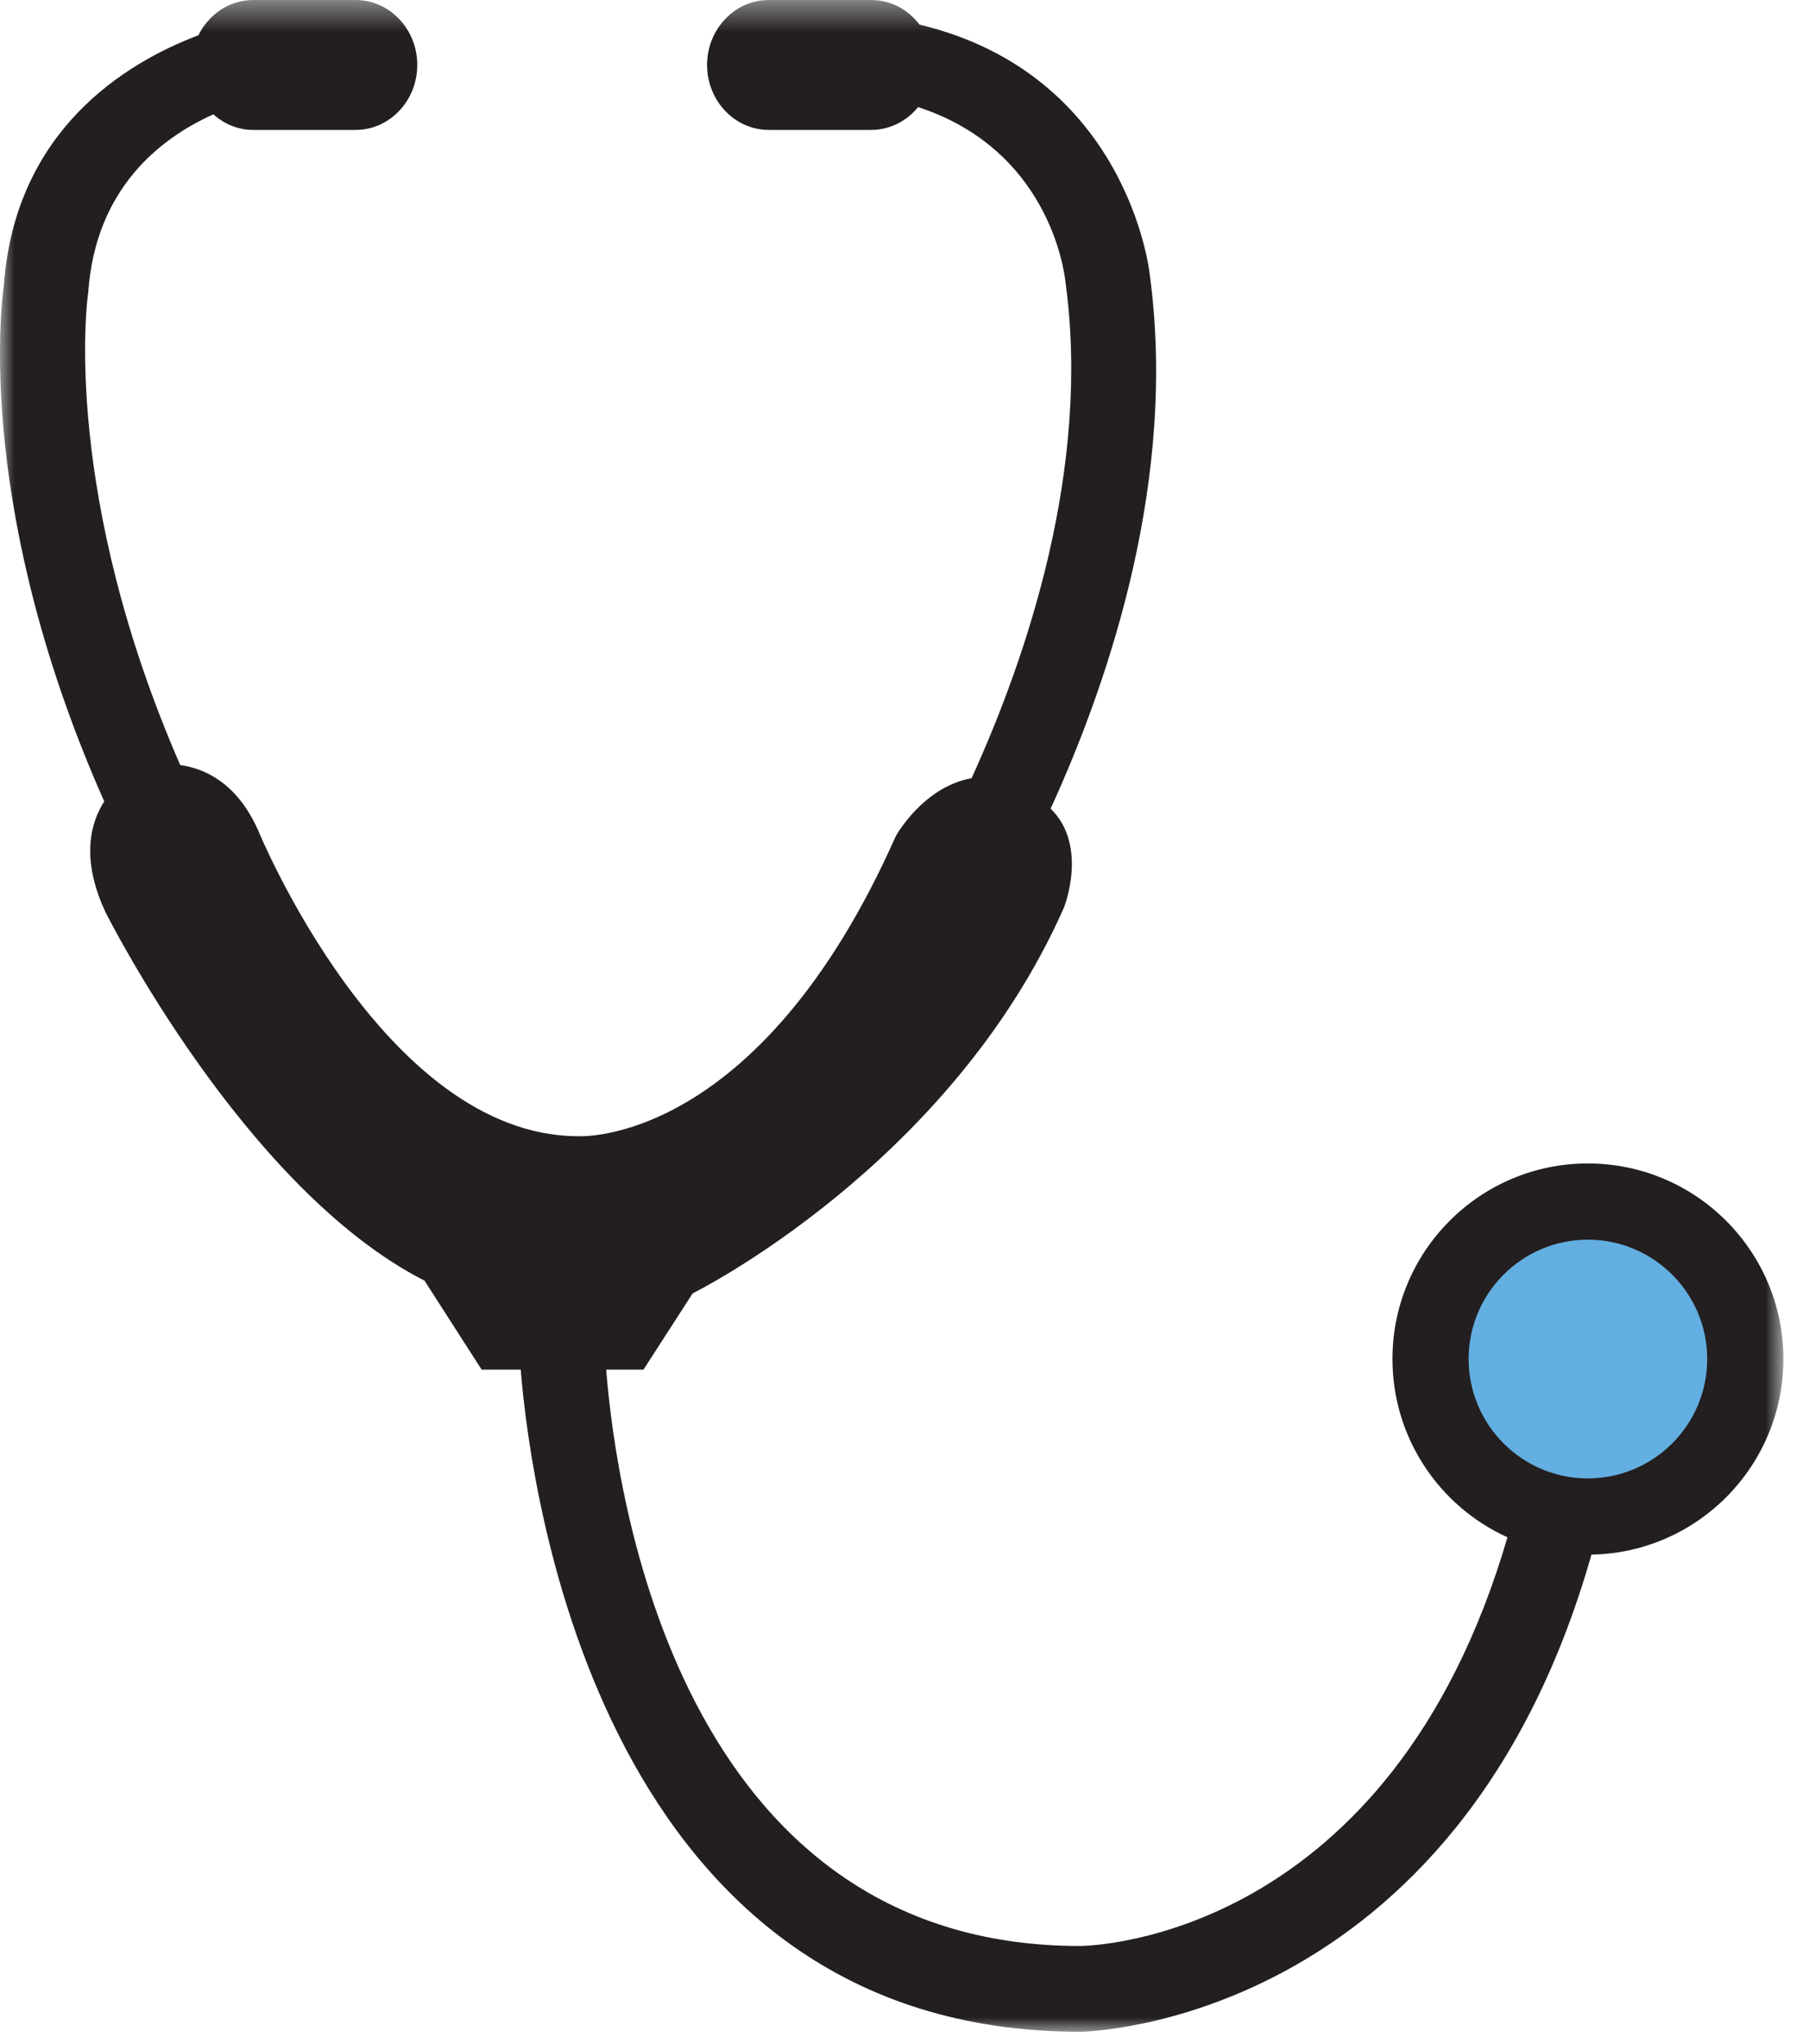 <?xml version="1.0" encoding="UTF-8"?>
<svg width="62px" height="70px" viewBox="0 0 62 70" version="1.1" xmlns="http://www.w3.org/2000/svg" xmlns:xlink="http://www.w3.org/1999/xlink">
    <!-- Generator: Sketch 61 (89581) - https://sketch.com -->
    <title>icon-provider-finder</title>
    <desc>Created with Sketch.</desc>
    <defs>
        <polygon id="path-1" points="3.11349954e-05 0.409 61.122 0.409 61.122 70 3.11349954e-05 70"></polygon>
    </defs>
    <g id="No-member-left-behind" stroke="none" stroke-width="1" fill="none" fill-rule="evenodd">
        <g id="no-member-left-behind-shop-plans-and-products" transform="translate(-1149, -375)">
            <g id="icon-provider-finder" transform="translate(1149, 374)">
                <path d="M60.34,47.151 C60.34,50.455 57.661,53.133 54.358,53.133 C51.053,53.133 48.376,50.455 48.376,47.151 C48.376,43.846 51.053,41.167 54.358,41.167 C57.661,41.167 60.34,43.846 60.34,47.151" id="Fill-1" fill="#63AFE1"></path>
                <g id="Group-5" transform="translate(0, 0.591)">
                    <mask id="mask-2" fill="white">
                        <use xlink:href="#path-1"></use>
                    </mask>
                    <g id="Clip-4"></g>
                    <path d="M54.419,51.047 C52.168,51.047 50.334,49.213 50.334,46.955 C50.334,44.704 52.168,42.87 54.419,42.87 C56.677,42.87 58.511,44.704 58.511,46.955 C58.511,49.213 56.677,51.047 54.419,51.047 M54.419,40.259 C50.725,40.259 47.724,43.261 47.724,46.955 C47.724,49.67 49.342,52.013 51.665,53.064 C47.652,66.802 37.464,67.056 37.02,67.063 C23.255,67.063 21.109,51.537 20.776,47.32 L22.055,47.32 L23.739,44.71 C23.739,44.71 32.549,40.357 36.465,31.494 C36.465,31.494 37.313,29.373 36.008,28.107 C38.051,23.643 40.355,16.751 39.402,9.787 C39.396,9.722 38.651,2.961 31.512,1.251 C31.127,0.735 30.526,0.409 29.854,0.409 L26.349,0.409 C25.769,0.409 25.233,0.657 24.855,1.062 C24.469,1.466 24.234,2.021 24.234,2.634 C24.234,3.861 25.181,4.859 26.349,4.859 L29.854,4.859 C30.5,4.859 31.081,4.553 31.466,4.077 C35.897,5.526 36.465,9.591 36.517,10.068 C37.386,16.411 35.218,22.853 33.3,27.063 C31.629,27.363 30.702,29.047 30.702,29.047 C25.971,39.704 19.823,39.326 19.823,39.326 C13.133,39.326 8.839,28.831 8.839,28.831 C8.127,27.246 7.044,26.736 6.176,26.612 C2.149,17.371 2.972,10.825 3.011,10.525 L3.024,10.421 C3.272,6.889 5.459,5.16 7.312,4.325 C7.684,4.657 8.154,4.859 8.682,4.859 L12.187,4.859 C13.355,4.859 14.301,3.861 14.301,2.634 C14.301,1.407 13.355,0.409 12.187,0.409 L8.682,0.409 C8.095,0.409 7.573,0.657 7.188,1.062 C7.031,1.225 6.9,1.407 6.803,1.616 C4.291,2.563 0.518,4.873 0.133,10.179 C0.015,11.014 -0.787,18.043 3.572,27.859 C3.108,28.583 2.756,29.817 3.618,31.657 C3.618,31.657 8.35,41.121 14.549,44.273 L16.507,47.32 L17.846,47.32 C18.205,51.719 20.698,70 37.02,70 C37.15,70 49.942,69.811 54.544,53.658 C58.185,53.592 61.122,50.616 61.122,46.955 C61.122,43.261 58.12,40.259 54.419,40.259" id="Fill-3" fill="#231F20" mask="url(#mask-2)"></path>
                </g>
            </g>
        </g>
    </g>
</svg>